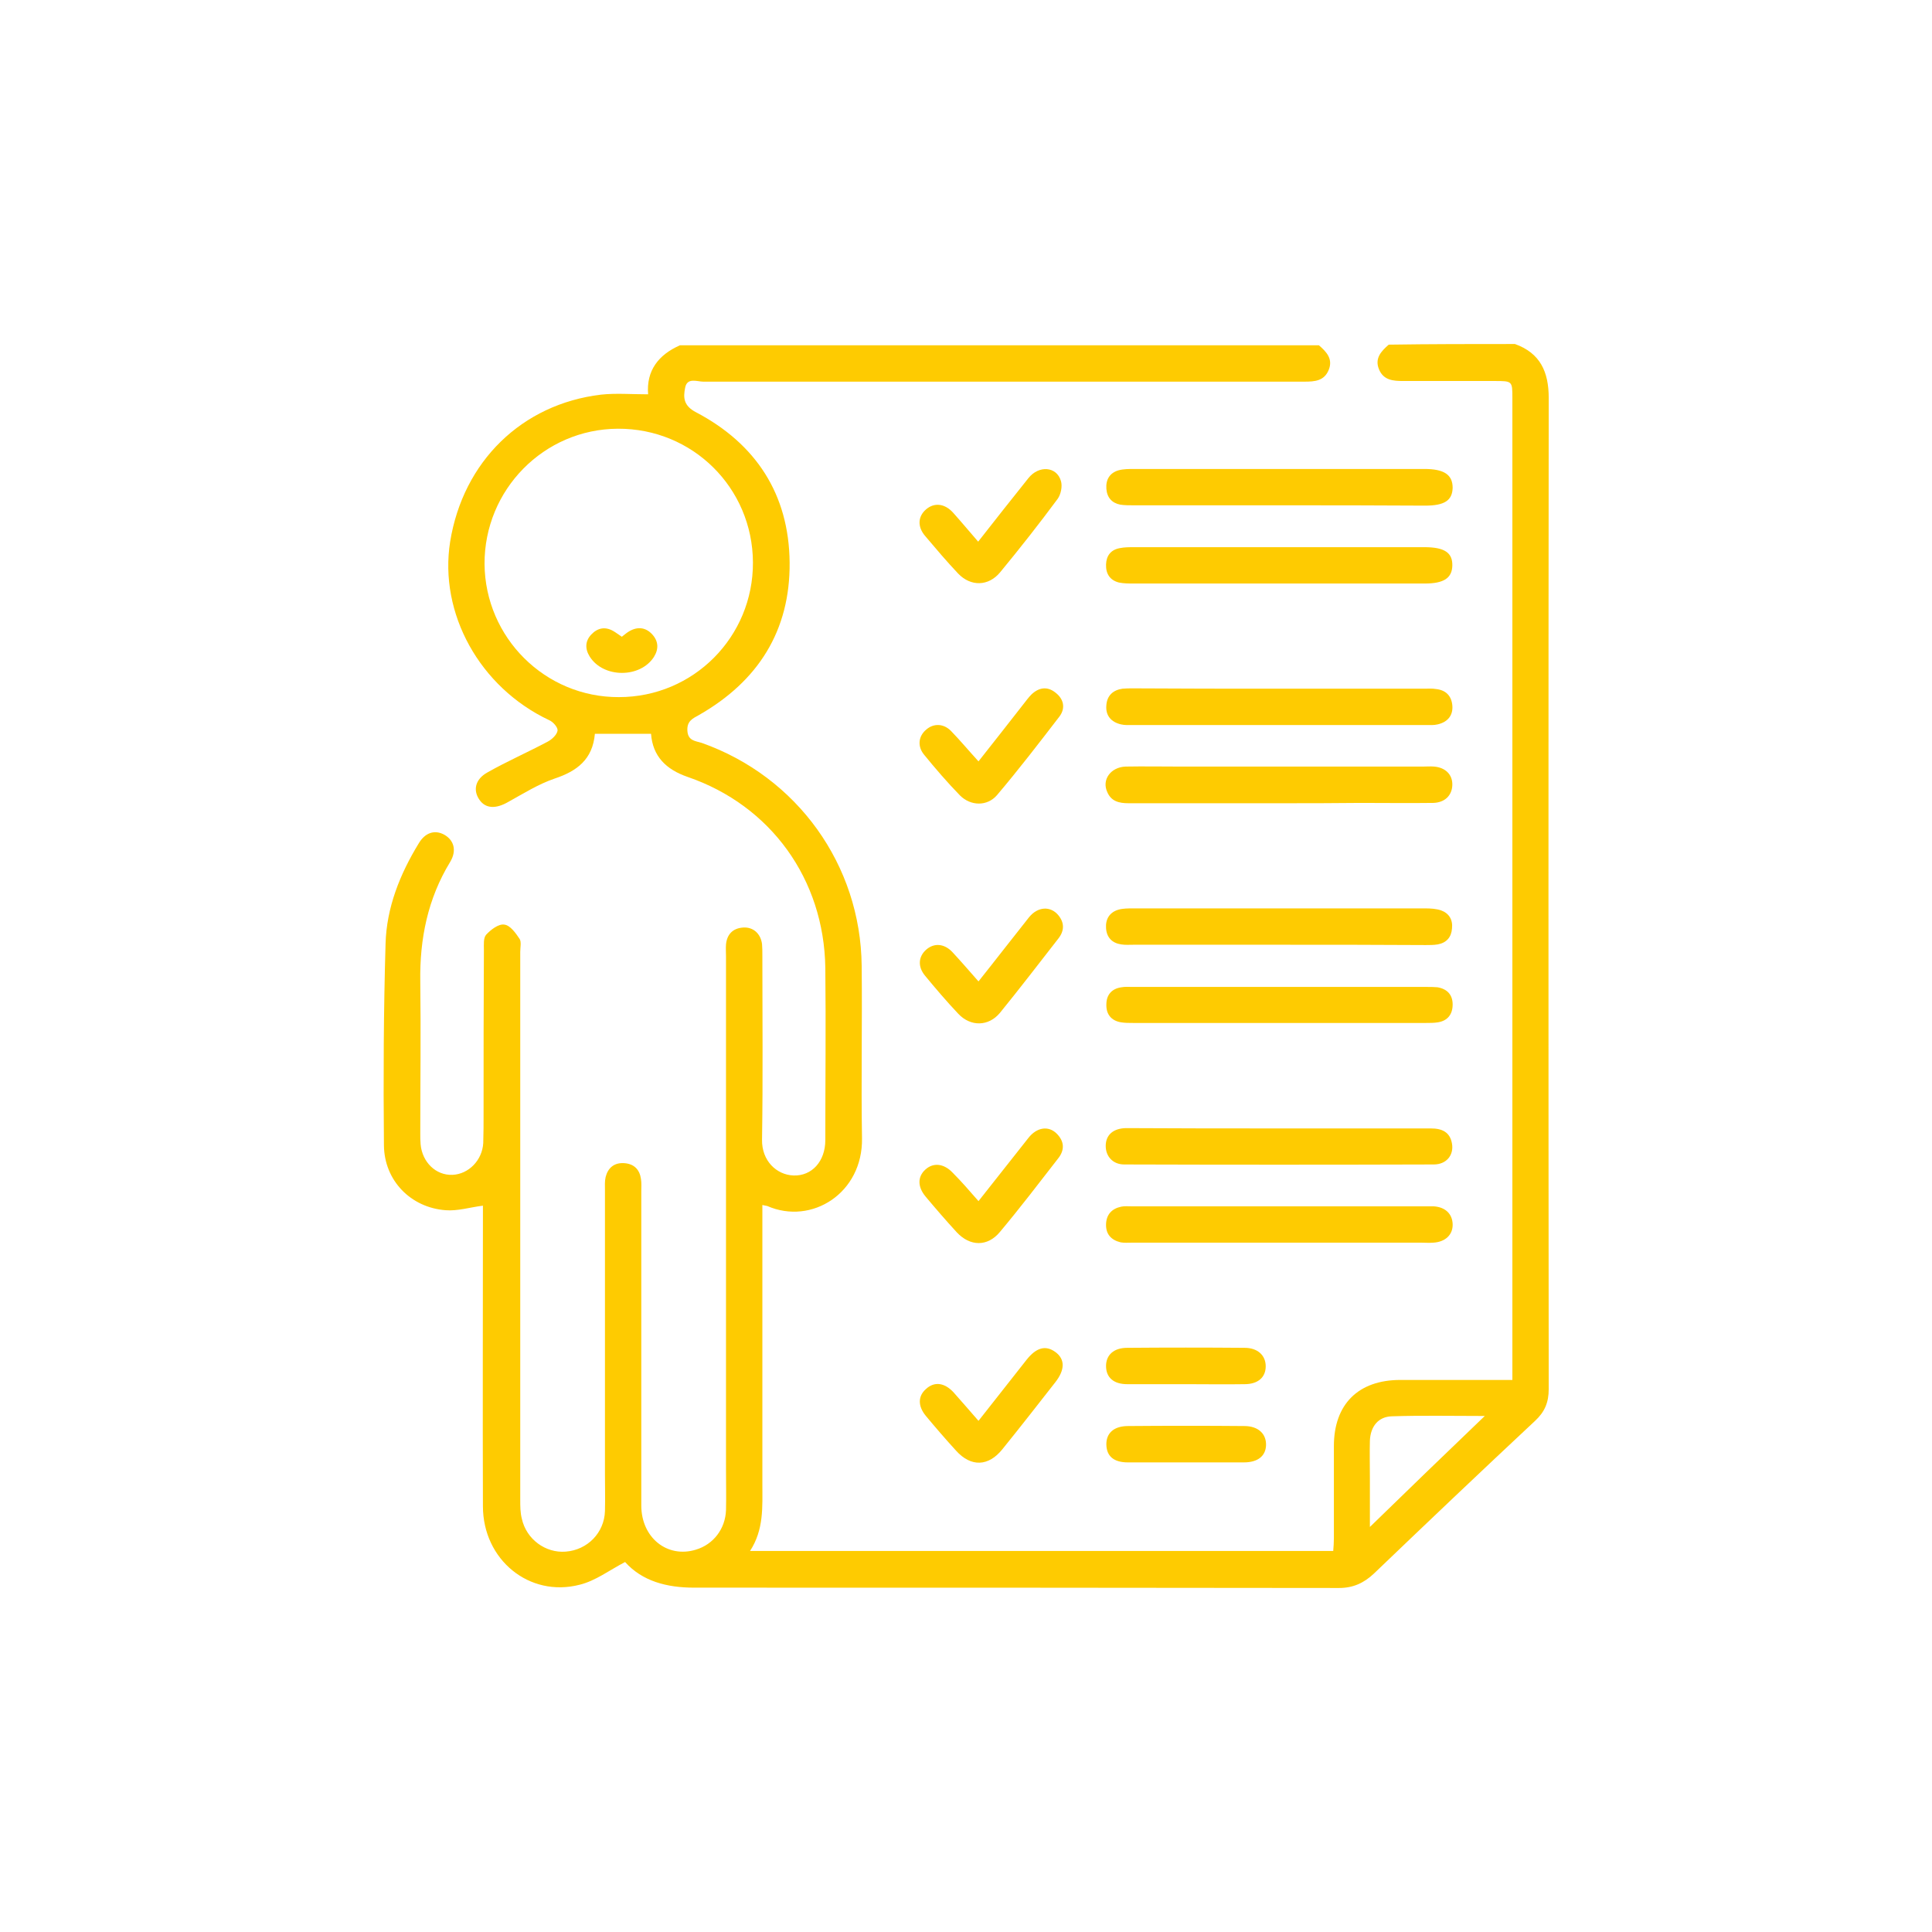 <?xml version="1.0" encoding="utf-8"?>
<!-- Generator: Adobe Illustrator 24.1.2, SVG Export Plug-In . SVG Version: 6.00 Build 0)  -->
<svg version="1.1" id="Layer_1" xmlns="http://www.w3.org/2000/svg" xmlns:xlink="http://www.w3.org/1999/xlink" x="0px" y="0px"
	 viewBox="0 0 595.3 595.3" style="enable-background:new 0 0 595.3 595.3;" xml:space="preserve">
<style type="text/css">
	.st0{fill:#FECB01;}
</style>
<g>
	<path class="st0" d="M466.8,106c7.8,2.8,10.4,8.6,10.4,16.6c-0.1,101.8-0.1,203.6,0,305.4c0,4.1-1.2,7-4.2,9.8
		c-16.7,15.6-33.2,31.3-49.7,47.1c-3.1,2.9-6.4,4.4-10.7,4.4c-66.2-0.1-132.5-0.1-198.7-0.1c-8.5,0-16-2-21.3-7.9
		c-4.8,2.5-9.1,5.8-14,7c-15.5,4-29.8-7.7-29.8-24.2c-0.1-29.4,0-58.9,0-88.3c0-1.5,0-3,0-4.3c-4,0.5-7.8,1.7-11.5,1.4
		c-10.7-0.8-18.9-9.1-19-20c-0.2-20.7-0.1-41.4,0.5-62.1c0.3-11.1,4.4-21.4,10.2-30.9c2-3.4,5-4.3,7.9-2.7c3,1.7,3.9,4.9,1.8,8.4
		c-6.9,11.3-9.4,23.7-9.2,36.8c0.2,15.6,0,31.2,0,46.8c0,1.1,0,2.3,0.1,3.4c0.5,5.5,4.7,9.6,9.8,9.4c5-0.2,9.2-4.5,9.5-9.8
		c0.1-3,0.1-6,0.1-9c0-16.8,0-33.7,0.1-50.5c0-1.6-0.2-3.7,0.7-4.7c1.4-1.5,3.8-3.4,5.6-3.1c1.8,0.2,3.5,2.6,4.7,4.4
		c0.6,0.9,0.2,2.7,0.2,4c0,56.3,0,112.5,0,168.8c0,2,0,4,0.5,5.9c1.4,6.3,7.3,10.6,13.5,10.1c6.7-0.5,11.9-5.8,12.1-12.5
		c0.1-3.9,0-7.7,0-11.6c0-29.1,0-58.1,0-87.2c0-1.4-0.1-2.8,0.2-4.1c0.7-2.8,2.6-4.5,5.7-4.3c3.1,0.2,4.8,2,5.2,4.9
		c0.2,1.2,0.1,2.5,0.1,3.7c0,32.3,0,64.6,0,96.9c0,9.9,8,16.3,16.8,13.6c5.4-1.6,9.1-6.4,9.3-12.2c0.1-4.2,0-8.5,0-12.7
		c0-52.6,0-105.3,0-157.9c0-1.2-0.1-2.5,0-3.7c0.3-3.1,2.1-5,5.3-5.2c3.1-0.2,5.4,1.9,5.8,5.1c0.1,1.1,0.1,2.2,0.1,3.4
		c0,19,0.2,37.9-0.1,56.9c-0.1,6.4,4.4,10.8,9.7,11c5.6,0.2,9.8-4.3,9.8-10.9c0-17.7,0.2-35.4,0-53.1c-0.4-27.3-16.8-50-42.4-58.8
		c-6.7-2.3-10.8-6.4-11.3-13.3c-6,0-11.5,0-17.3,0c-0.7,7.9-5.5,11.5-12.4,13.8c-5,1.7-9.6,4.6-14.3,7.2c-3.8,2.2-7,2.1-8.9-0.7
		c-2-2.9-1.3-6.3,2.5-8.4c6-3.4,12.4-6.2,18.6-9.5c1.3-0.7,2.8-2.1,3-3.4c0.1-1-1.4-2.7-2.6-3.2c-21.4-10.1-34-32.9-30.5-55
		c4-24.7,22.1-42.4,46.5-45.3c4.6-0.5,9.4-0.1,14.5-0.1c-0.6-7.3,3.2-12.2,9.8-15.1c65.6,0,131.2,0,196.9,0c2.3,2,4.4,4.2,3,7.6
		s-4.3,3.6-7.5,3.6c-61.7,0-123.5,0-185.2,0c-1.9,0-5-1.4-5.6,1.9c-0.6,3-0.5,5.5,3.3,7.5c18.5,9.7,28.7,25.3,28.9,46.3
		s-9.7,36.6-27.9,47c-2,1.1-3.8,1.9-3.6,4.9c0.2,3.1,2.5,3.1,4.4,3.7c29.4,10.4,49,37.6,49.3,68.7c0.2,17.7-0.2,35.4,0.1,53.1
		c0.3,16.9-15.5,26.9-29.2,20.9c-0.3-0.1-0.7-0.1-1.5-0.3c0,1.4,0,2.8,0,4.1c0,27.3,0,54.6,0,81.9c0,7,0.5,14-3.8,20.6
		c60.2,0,119.7,0,179.7,0c0.1-1.3,0.2-2.6,0.2-3.9c0-9.5,0-19,0-28.4c0-12.9,7.5-20.4,20.5-20.4c10,0,20,0,29.9,0c1.4,0,2.7,0,4.6,0
		c0-1.6,0-2.9,0-4.3c0-99.4,0-198.8,0-298.2c0-5.3,0-5.3-5.5-5.3c-9.4,0-18.7,0-28.1,0c-3.1,0-6.1-0.2-7.5-3.6s0.7-5.6,3-7.6
		C440.8,106,453.8,106,466.8,106z M232,173.3c-0.1-23-18.6-41.3-41.6-41.2c-22.8,0.1-41.2,18.8-41.1,41.7
		c0.2,22.7,18.7,41.1,41.4,41C213.7,214.8,232.1,196.2,232,173.3z M457.5,436.3c-10.3,0-19.5-0.2-28.6,0.1c-4.2,0.1-6.6,3.1-6.8,7.5
		c-0.1,3.9,0,7.7,0,11.6c0,4.7,0,9.3,0,15C434.1,458.8,445.3,448,457.5,436.3z"/>
	<path class="st0" d="M393.8,179.8c-14.8,0-29.7,0-44.5,0c-1.5,0-3,0-4.5-0.3c-2.8-0.7-4.1-2.7-4-5.6c0.1-2.7,1.5-4.5,4.2-5
		c1.4-0.3,3-0.3,4.5-0.3c29.8,0,59.6,0,89.4,0c6.2,0,8.7,1.7,8.6,5.7c-0.1,3.8-2.6,5.5-8.5,5.5C423.9,179.8,408.9,179.8,393.8,179.8
		z"/>
	<path class="st0" d="M394.1,212.2c15,0,29.9,0,44.9,0c1.1,0,2.3-0.1,3.4,0.1c3,0.3,4.8,2,5.1,5c0.3,3.2-1.5,5.2-4.5,5.9
		c-1.2,0.3-2.5,0.2-3.7,0.2c-30.1,0-60.1,0-90.2,0c-1.2,0-2.5,0.1-3.7-0.2c-3-0.7-4.8-2.7-4.5-5.9c0.2-3,2.1-4.7,5-5.1
		c1.1-0.1,2.2-0.1,3.4-0.1C364.2,212.2,379.2,212.2,394.1,212.2z"/>
	<path class="st0" d="M394.1,347.7c15.6,0,31.2,0,46.8,0c3.4,0,5.9,1.1,6.5,4.7c0.6,3.5-1.7,6.4-5.6,6.4c-31.8,0.1-63.6,0.1-95.4,0
		c-3.5,0-5.7-2.5-5.7-5.7c0-3.4,2.3-5.4,6.2-5.5C362.7,347.7,378.4,347.7,394.1,347.7z"/>
	<path class="st0" d="M394.2,155.7c-15,0-29.9,0-44.9,0c-1.4,0-2.8,0-4.1-0.2c-2.6-0.5-4.1-2.2-4.3-4.9c-0.2-2.8,1-4.9,3.8-5.7
		c1.5-0.4,3.2-0.4,4.8-0.4c29.8,0,59.6,0,89.4,0c6.1,0,8.7,1.8,8.7,5.8c-0.1,3.9-2.5,5.5-8.5,5.5
		C424.1,155.7,409.1,155.7,394.2,155.7z"/>
	<path class="st0" d="M394.1,247.5c-15.5,0-30.9,0-46.4,0c-2.9,0-5.3-0.6-6.5-3.4c-1.8-3.8,1-7.7,5.6-7.9c5.5-0.1,11,0,16.5,0
		c25.1,0,50.1,0,75.2,0c1.1,0,2.2-0.1,3.4,0c3.5,0.3,5.7,2.5,5.6,5.7s-2.3,5.4-5.9,5.5c-7.5,0.1-15,0-22.4,0
		C410.9,247.5,402.5,247.5,394.1,247.5z"/>
	<path class="st0" d="M394.1,291.1c-15,0-29.9,0-44.9,0c-1.2,0-2.5,0.1-3.7-0.1c-2.8-0.4-4.5-2.1-4.7-5c-0.2-2.8,1.1-4.9,3.8-5.7
		c1.4-0.4,3-0.4,4.4-0.4c30.1,0,60.1,0,90.2,0c1.6,0,3.3,0.1,4.8,0.6c2.5,0.9,3.7,2.9,3.4,5.6c-0.2,2.7-1.7,4.4-4.4,4.9
		c-1.2,0.2-2.5,0.2-3.7,0.2C424.3,291.1,409.2,291.1,394.1,291.1z"/>
	<path class="st0" d="M394,382.9c-15.1,0-30.2,0-45.3,0c-1.1,0-2.3,0.1-3.4-0.1c-2.9-0.7-4.6-2.5-4.5-5.6c0.1-3,1.8-4.8,4.7-5.4
		c1-0.2,2-0.1,3-0.1c30.4,0,60.9,0,91.3,0c0.6,0,1.2,0,1.9,0c3.6,0.2,5.8,2.3,5.9,5.5c0.1,3.3-2.3,5.5-6,5.7c-1.2,0.1-2.5,0-3.7,0
		C423.2,382.9,408.6,382.9,394,382.9z"/>
	<path class="st0" d="M394,315.2c-15,0-29.9,0-44.9,0c-1.2,0-2.5,0-3.7-0.2c-3-0.5-4.6-2.5-4.5-5.5c0-3,1.7-4.9,4.7-5.3
		c1.1-0.2,2.2-0.1,3.4-0.1c30.2,0,60.3,0,90.5,0c1.1,0,2.3,0,3.4,0.1c3,0.5,4.7,2.3,4.7,5.3s-1.5,5-4.5,5.5
		c-1.2,0.2-2.5,0.2-3.7,0.2C424.1,315.2,409.1,315.2,394,315.2z"/>
	<path class="st0" d="M301.5,234.6c4.8-6.1,9.4-11.9,13.9-17.7c0.8-1,1.5-2,2.4-2.9c2.3-2.2,4.9-2.6,7.4-0.6
		c2.5,1.9,3.2,4.7,1.3,7.3c-6.3,8.2-12.6,16.4-19.3,24.3c-3,3.5-8.1,3.4-11.4,0.1c-3.9-4-7.6-8.3-11.1-12.6
		c-2.1-2.6-1.7-5.7,0.7-7.7c2.3-2,5.4-1.9,7.7,0.5C295.9,228.2,298.4,231.2,301.5,234.6z"/>
	<path class="st0" d="M301.5,302.4c5.5-6.9,10.5-13.4,15.6-19.8c2.7-3.3,6.6-3.5,9-0.6c1.9,2.3,1.9,4.8,0,7.2
		c-6,7.7-11.9,15.4-18,22.9c-3.5,4.2-9,4.3-12.8,0.3c-3.6-3.8-7-7.8-10.3-11.8c-2.3-2.8-2-5.9,0.4-8s5.5-1.9,8,0.7
		C296,296.1,298.6,299.1,301.5,302.4z"/>
	<path class="st0" d="M301.5,437.8c5.1-6.5,10-12.7,14.8-18.8c3-3.8,5.9-4.6,8.9-2.4s3,5.5-0.1,9.4c-5.4,6.9-10.7,13.7-16.2,20.5
		c-4.3,5.4-9.7,5.6-14.3,0.5c-3.2-3.5-6.3-7.1-9.3-10.7c-2.5-3-2.5-6.1,0-8.3c2.6-2.4,5.7-2,8.5,1
		C296.3,431.8,298.7,434.6,301.5,437.8z"/>
	<path class="st0" d="M301.5,370.1c5.4-6.8,10.4-13.2,15.4-19.5c2.6-3.3,6.2-3.8,8.7-1.3c2.4,2.4,2.5,5.1,0.4,7.7
		c-5.9,7.6-11.7,15.2-17.9,22.6c-3.8,4.6-9.2,4.5-13.3,0.1c-3.3-3.6-6.5-7.3-9.6-11c-2.5-3-2.5-6.1-0.1-8.3c2.5-2.3,5.8-1.9,8.5,1
		C296.3,364.1,298.7,366.9,301.5,370.1z"/>
	<path class="st0" d="M301.4,166.9c5.3-6.8,10.4-13.2,15.5-19.6c3.2-4,8.7-3.6,10,0.9c0.5,1.6,0,4.1-1,5.5
		c-5.7,7.7-11.6,15.2-17.7,22.6c-3.6,4.4-9.1,4.5-13,0.4c-3.5-3.7-6.8-7.6-10.1-11.5c-2.5-2.9-2.3-6.1,0.3-8.3
		c2.5-2.1,5.7-1.8,8.3,1.1C296.3,160.9,298.7,163.8,301.4,166.9z"/>
	<path class="st0" d="M365.6,426.5c-6.1,0-12.2,0-18.3,0c-4.2,0-6.5-2.1-6.5-5.6c0-3.4,2.4-5.6,6.5-5.6c12.1-0.1,24.1-0.1,36.2,0
		c4,0,6.5,2.3,6.5,5.7c0,3.4-2.4,5.5-6.5,5.5C377.5,426.6,371.5,426.5,365.6,426.5z"/>
	<path class="st0" d="M365.4,450.6c-6,0-11.9,0-17.9,0c-4.3,0-6.5-1.9-6.6-5.4c-0.1-3.6,2.3-5.8,6.7-5.8c11.9-0.1,23.9-0.1,35.8,0
		c4.3,0,6.8,2.4,6.7,5.9c-0.1,3.3-2.5,5.3-6.8,5.3C377.3,450.6,371.3,450.6,365.4,450.6z"/>
	<path class="st0" d="M191.6,196.2c0.9-0.7,1.6-1.3,2.3-1.7c2.6-1.5,5.1-1.2,7.1,1c1.9,2.1,2,4.5,0.5,6.9
		c-4.2,6.6-15.6,6.6-19.8-0.1c-1.5-2.4-1.4-4.8,0.5-6.8s4.2-2.5,6.7-1.1C189.8,194.9,190.5,195.5,191.6,196.2z"/>
</g>
</svg>
